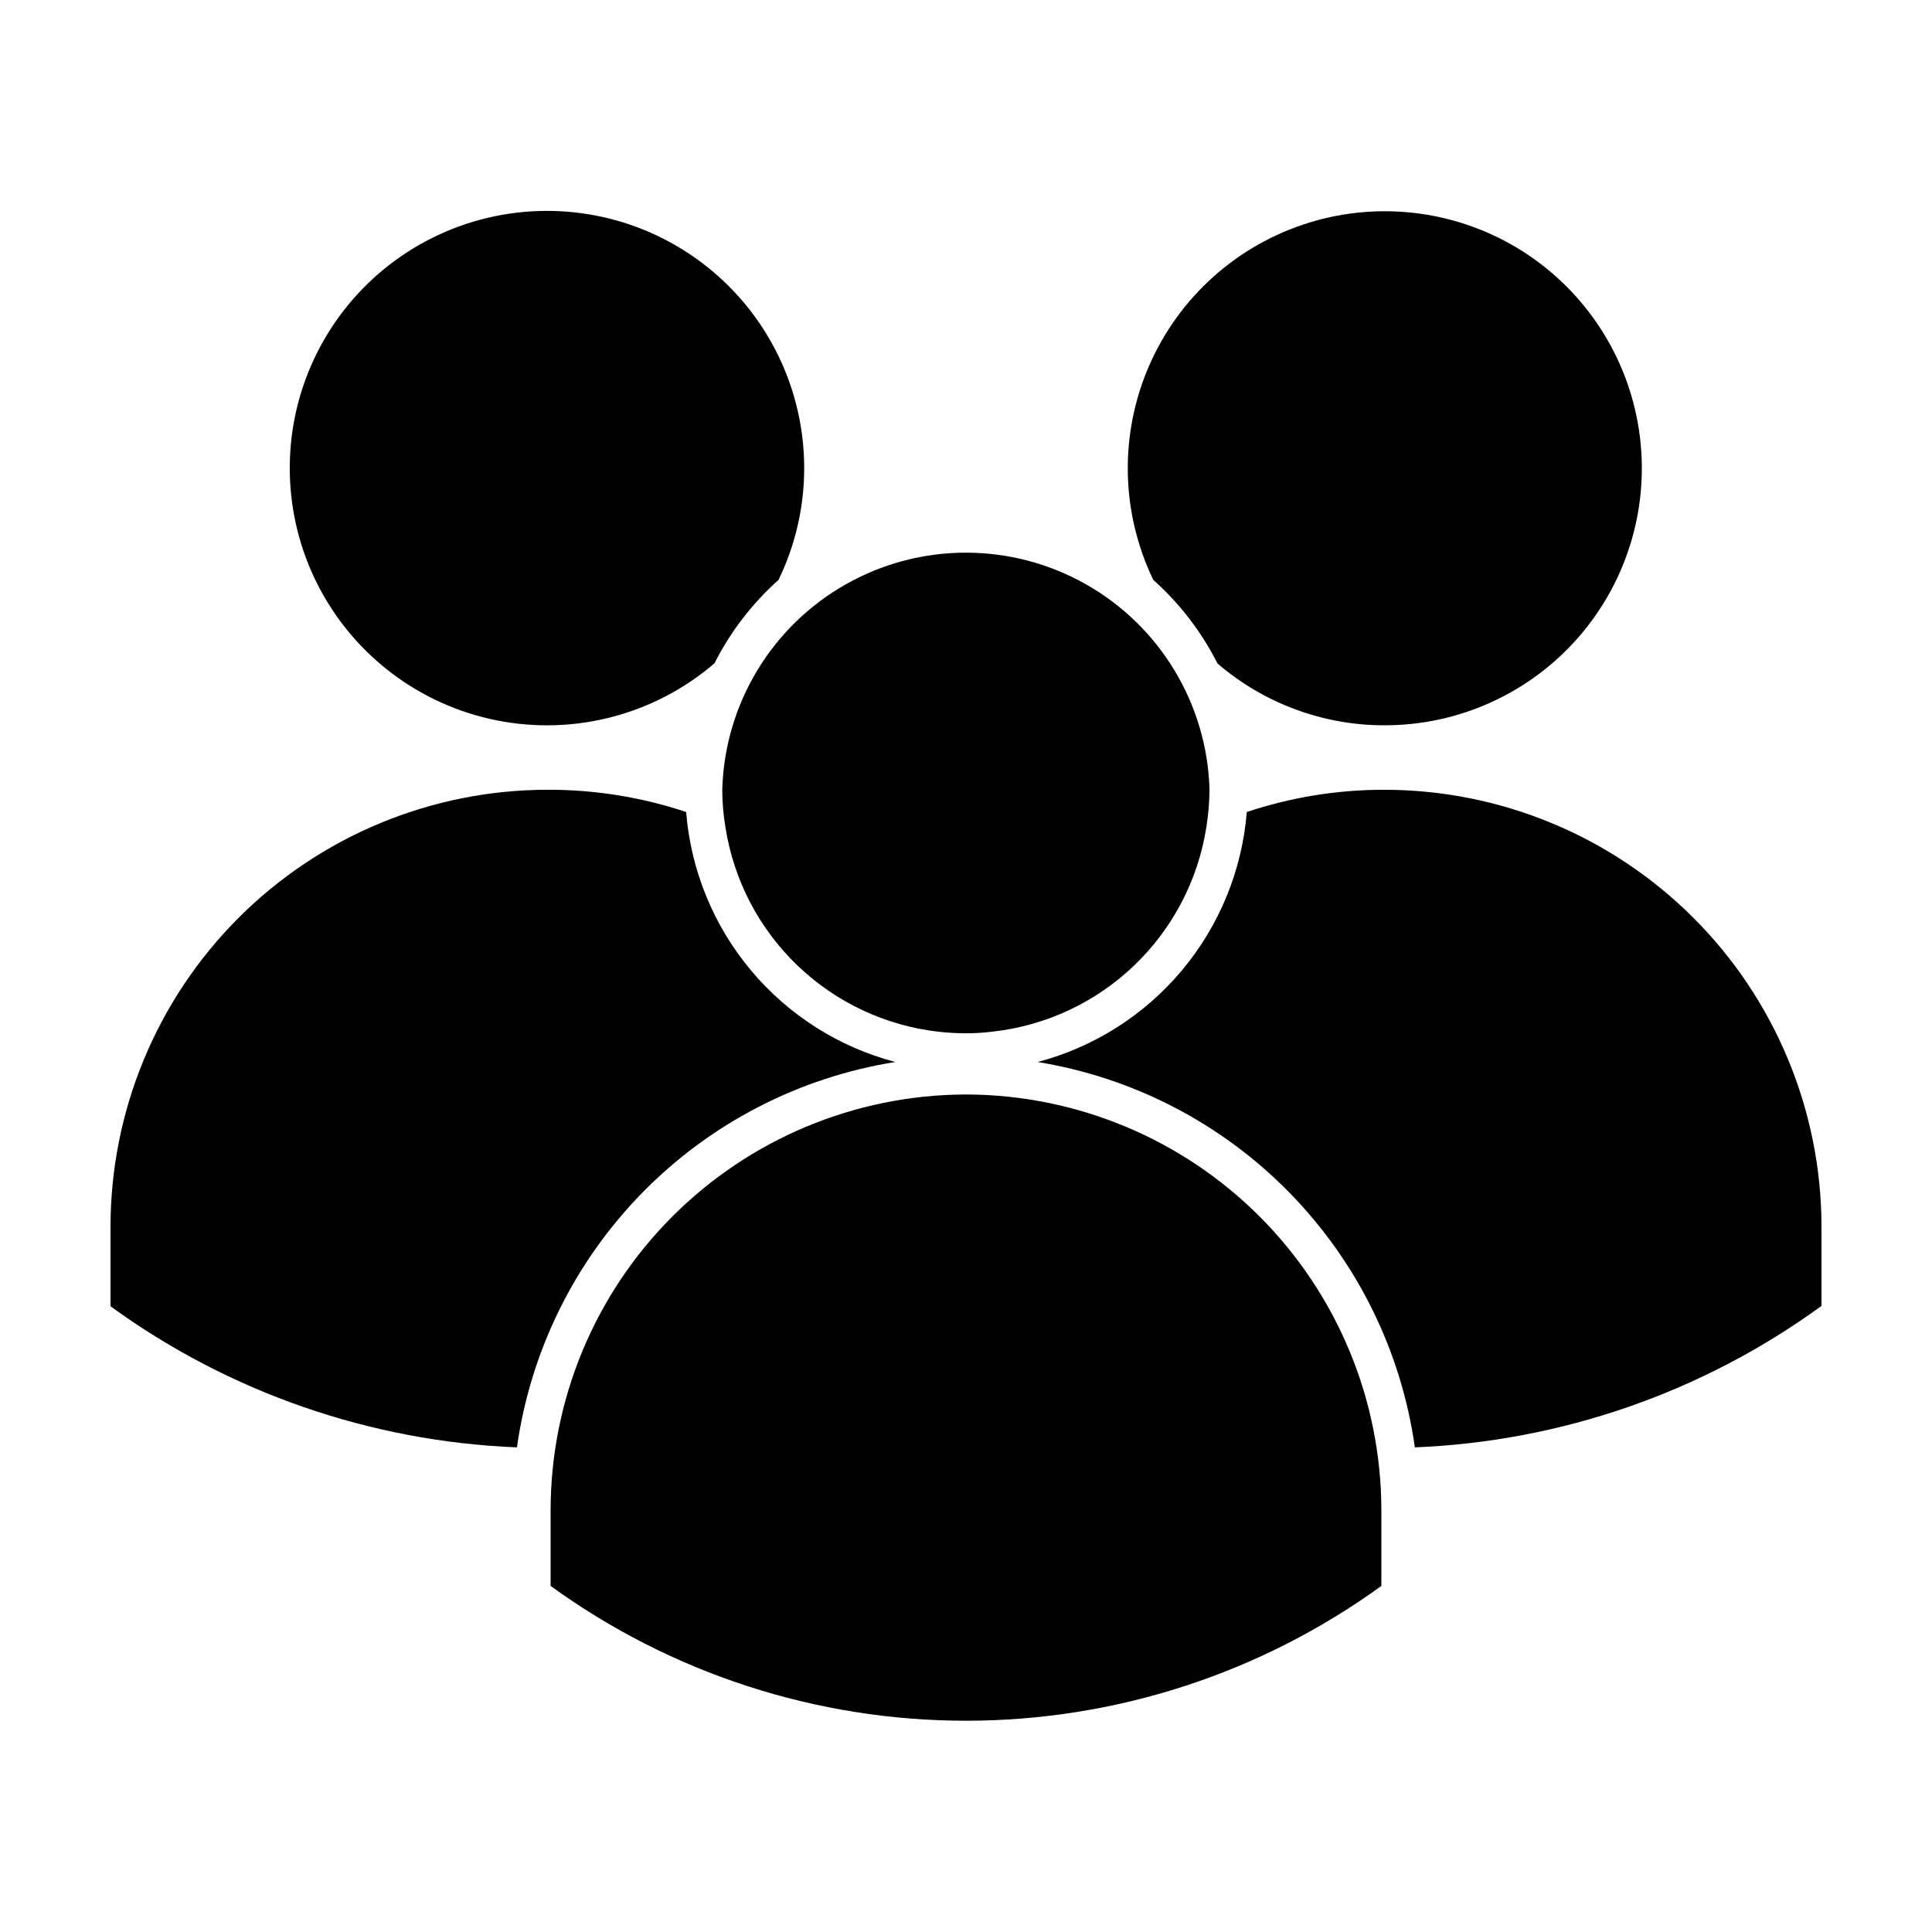 <?xml version="1.0" encoding="UTF-8"?>
<!-- Uploaded to: ICON Repo, www.iconrepo.com, Generator: ICON Repo Mixer Tools -->
<svg fill="#000000" width="800px" height="800px" version="1.1" viewBox="144 144 512 512" xmlns="http://www.w3.org/2000/svg">
 <g>
  <path d="m381.26 425.44c-14.965-3.941-28.336-12.43-38.262-24.301-9.93-11.867-15.926-26.527-17.16-41.949-11.824-3.941-24.211-5.93-36.676-5.894-30.73 0-60.207 12.207-81.938 33.938-21.73 21.73-33.938 51.203-33.938 81.938v21.008c31.418 22.836 68.902 35.844 107.71 37.383 3.59-25.508 15.266-49.191 33.309-67.57 18.047-18.383 41.512-30.492 66.949-34.551z"/>
  <path d="m357.12 268.25c0.059-20.898-9.473-40.672-25.859-53.645-16.383-12.969-37.816-17.707-58.141-12.852-20.328 4.856-37.305 18.766-46.062 37.742-8.754 18.977-8.32 40.922 1.176 59.535 9.5 18.617 27.012 31.848 47.516 35.895 20.504 4.051 41.73-1.531 57.59-15.137 4.231-8.367 9.988-15.867 16.98-22.117 4.445-9.172 6.773-19.23 6.801-29.422z"/>
  <path d="m510.84 353.3c-12.379-0.02-24.68 1.973-36.426 5.894-1.246 15.418-7.246 30.07-17.172 41.938-9.926 11.863-23.289 20.359-38.246 24.312 25.375 4.133 48.762 16.273 66.746 34.648 17.984 18.371 29.621 42.016 33.211 67.473 38.836-1.559 76.34-14.605 107.76-37.484v-20.906c0-30.734-12.207-60.207-33.938-81.938-21.73-21.73-51.203-33.938-81.938-33.938z"/>
  <path d="m510.84 336.21c19.848 0.043 38.727-8.57 51.699-23.594 12.973-15.02 18.75-34.953 15.816-54.582-2.934-19.629-14.281-37.004-31.074-47.578-16.797-10.574-37.367-13.301-56.336-7.457-18.969 5.84-34.449 19.664-42.387 37.852-7.938 18.191-7.547 38.941 1.07 56.82 7.012 6.258 12.789 13.777 17.027 22.168 12.293 10.57 27.973 16.379 44.184 16.371z"/>
  <path d="m400.35 434.05h-0.758c-29.109 0.16-56.973 11.824-77.52 32.445s-32.105 48.527-32.156 77.637v20.152c32.008 23.223 70.535 35.727 110.08 35.727 39.543 0 78.074-12.504 110.08-35.727v-20.152c-0.055-29.117-11.621-57.031-32.176-77.656-20.559-20.621-48.438-32.277-77.555-32.426z"/>
  <path d="m392.79 417.43c2.375 0.262 4.766 0.395 7.156 0.402 2.406 0.004 4.812-0.148 7.203-0.453 14.039-1.578 27.176-7.723 37.387-17.488 10.211-9.766 16.934-22.613 19.141-36.57 0.543-3.332 0.828-6.699 0.855-10.074-0.633-22.637-13.074-43.289-32.789-54.43-19.719-11.141-43.828-11.141-63.543 0-19.719 11.141-32.16 31.793-32.793 54.43 0.004 3.375 0.289 6.746 0.855 10.074 2.195 13.965 8.918 26.824 19.129 36.598 10.211 9.777 23.352 15.93 37.398 17.512z"/>
 </g>
</svg>